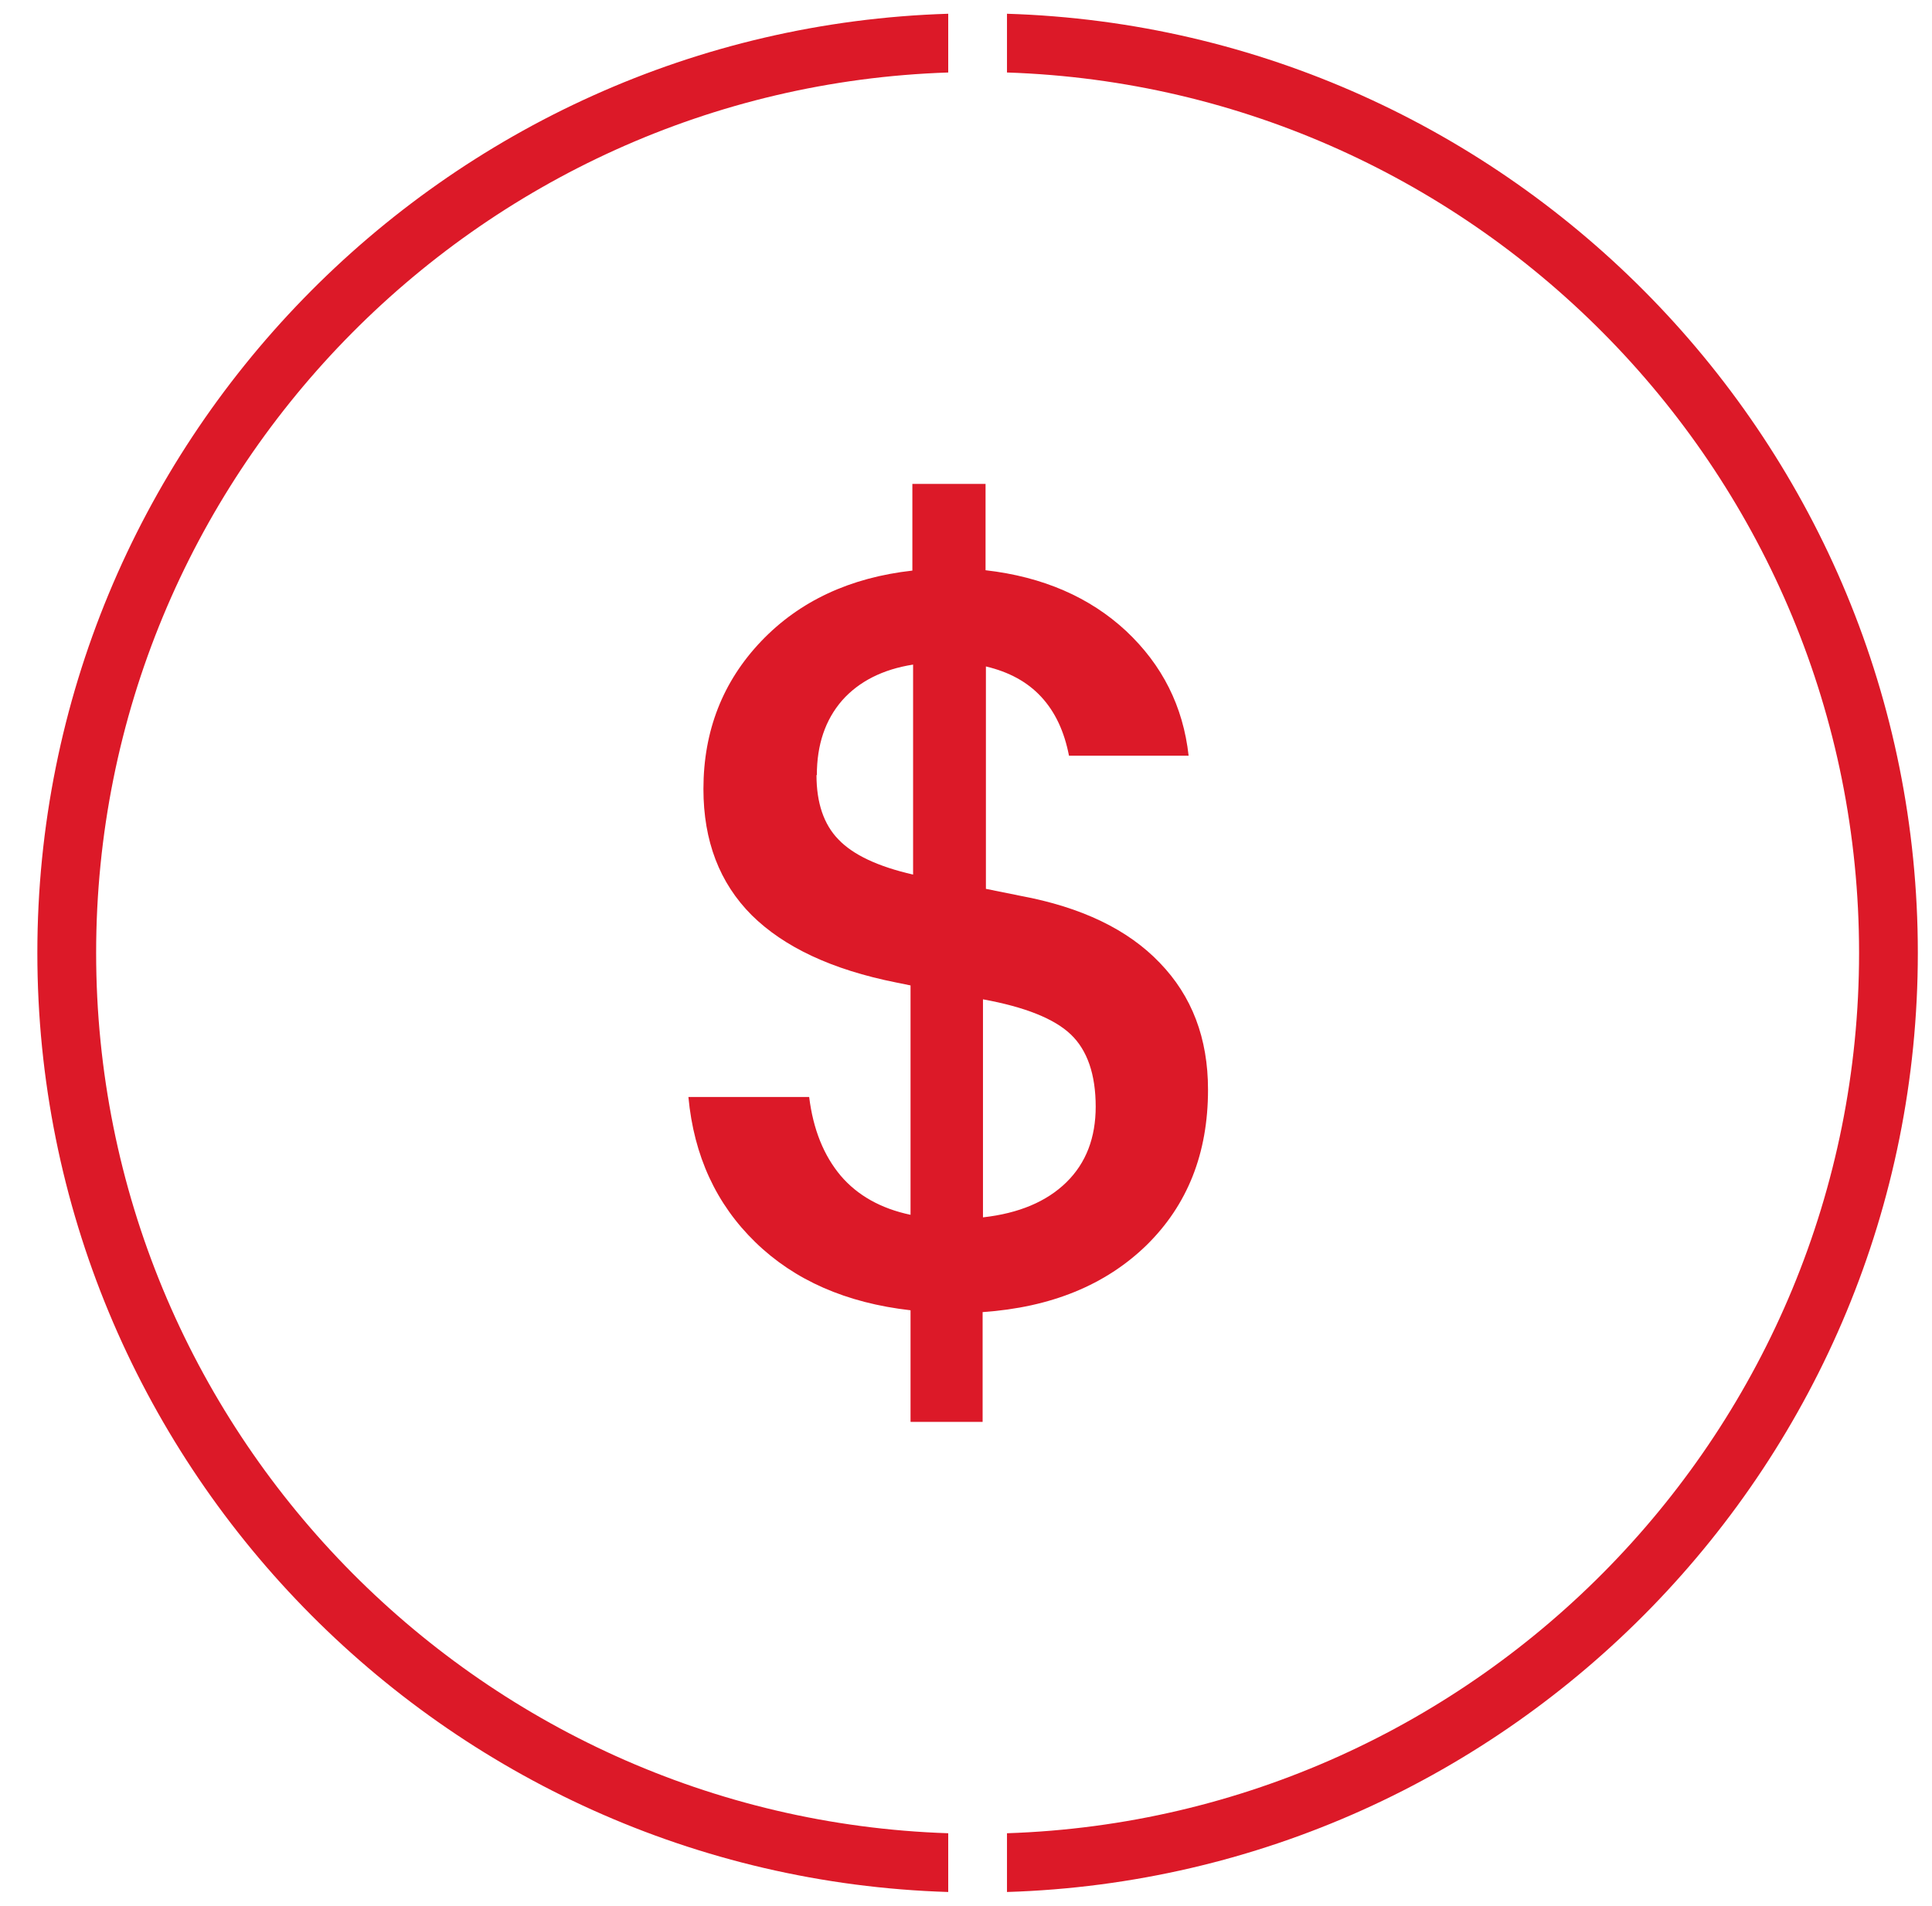 <svg width="75" height="74" viewBox="0 0 75 74" fill="none" xmlns="http://www.w3.org/2000/svg">
<g clip-path="url(#clip0_1_372)">
<path d="M1.45 37C1.45 56.744 17.214 72.861 36.81 73.466V71.185C18.469 70.58 3.732 55.478 3.732 37C3.732 18.522 18.469 3.42 36.81 2.815V0.534C17.214 1.139 1.45 17.267 1.45 37Z" fill="#DC1928"/>
<path d="M39.091 0.534V2.815C57.432 3.42 72.169 18.522 72.169 37C72.169 55.478 57.432 70.58 39.091 71.185V73.466C58.687 72.861 74.45 56.733 74.45 37C74.45 17.267 58.687 1.139 39.091 0.534Z" fill="#DC1928"/>
<path d="M26.724 42.597H31.412C31.568 43.861 31.98 44.87 32.634 45.651C33.287 46.418 34.196 46.929 35.347 47.171V38.264L34.793 38.151C32.293 37.653 30.432 36.773 29.182 35.537C27.932 34.287 27.307 32.653 27.307 30.636C27.307 28.378 28.06 26.46 29.551 24.897C31.043 23.335 33.003 22.426 35.418 22.156V18.789H38.259V22.142C40.489 22.397 42.307 23.193 43.714 24.5C45.12 25.821 45.929 27.426 46.142 29.343H41.498C41.313 28.392 40.958 27.639 40.418 27.056C39.878 26.474 39.168 26.091 38.273 25.878V34.514L39.608 34.784C41.98 35.224 43.785 36.091 45.02 37.384C46.27 38.676 46.895 40.31 46.895 42.313C46.895 44.784 46.1 46.787 44.509 48.35C42.918 49.898 40.801 50.765 38.145 50.949V55.211H35.347V50.878C32.847 50.594 30.844 49.714 29.324 48.236C27.804 46.759 26.937 44.884 26.724 42.597ZM31.696 30.096C31.696 31.176 31.98 32.014 32.548 32.596C33.117 33.193 34.083 33.648 35.446 33.96V25.806C34.267 25.991 33.344 26.46 32.69 27.199C32.037 27.951 31.71 28.917 31.71 30.096H31.696ZM42.535 42.98C42.535 41.716 42.208 40.779 41.569 40.168C40.929 39.557 39.793 39.102 38.159 38.804V47.27C39.551 47.114 40.631 46.659 41.398 45.907C42.165 45.154 42.535 44.173 42.535 42.966V42.98Z" fill="#DC1928"/>
</g>
<defs>
<clipPath id="clip0_1_372">
<rect width="74" height="74" fill="white" transform="translate(0.95)"/>
</clipPath>
</defs>
</svg>
